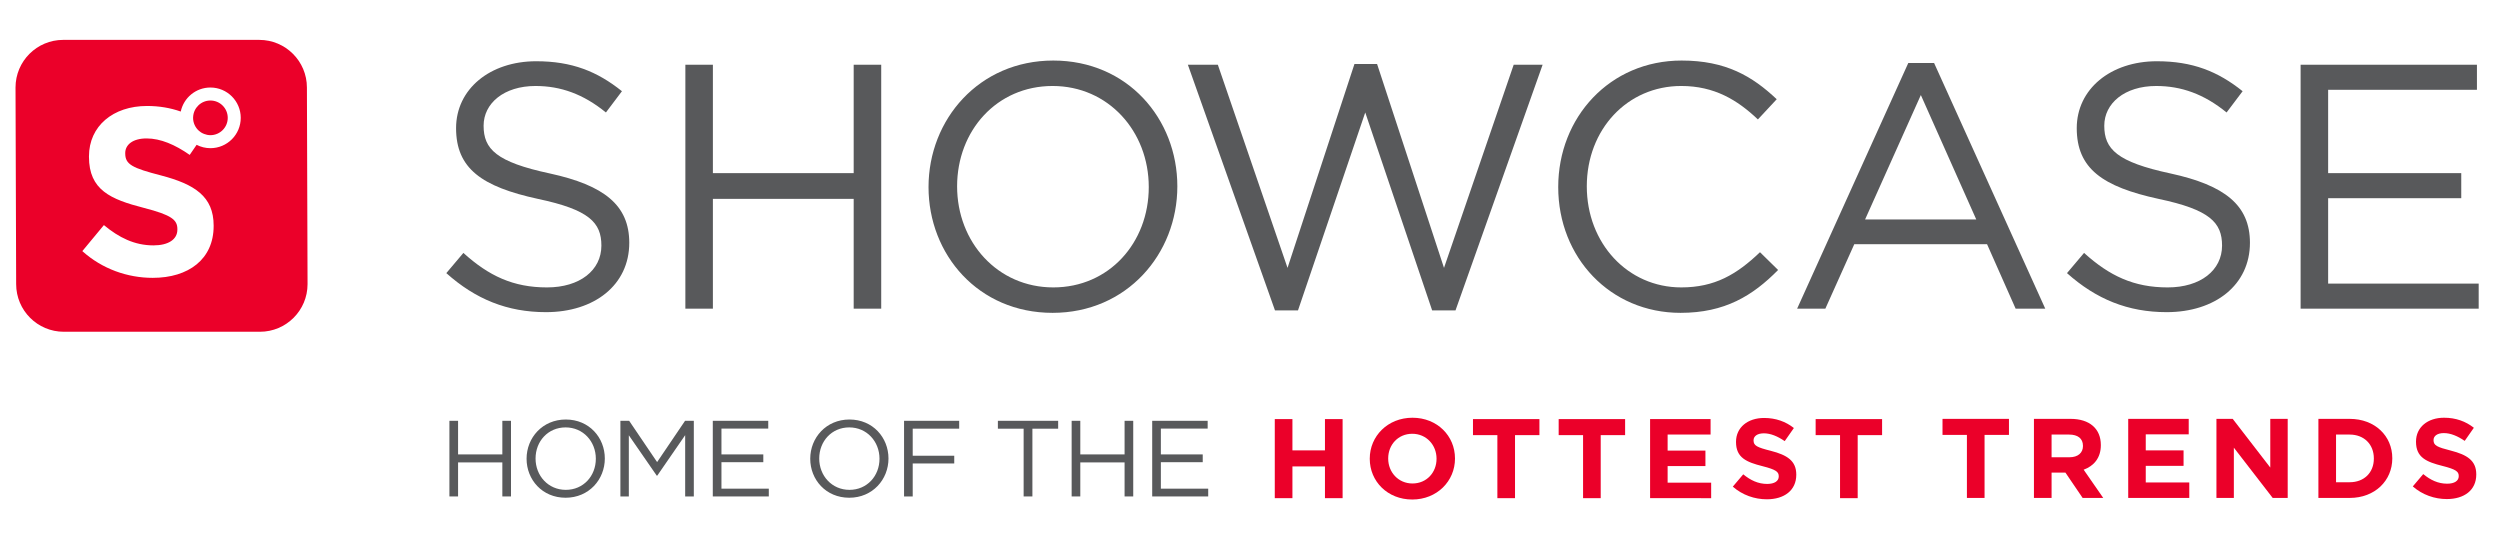<?xml version="1.0" encoding="utf-8"?>
<!-- Generator: Adobe Illustrator 16.0.0, SVG Export Plug-In . SVG Version: 6.00 Build 0)  -->
<!DOCTYPE svg PUBLIC "-//W3C//DTD SVG 1.1//EN" "http://www.w3.org/Graphics/SVG/1.1/DTD/svg11.dtd">
<svg version="1.1" id="Layer_1" xmlns="http://www.w3.org/2000/svg" xmlns:xlink="http://www.w3.org/1999/xlink" x="0px" y="0px"
	 width="1815.182px" height="387.039px" viewBox="0 0 1815.182 387.039" enable-background="new 0 0 1815.182 387.039"
	 xml:space="preserve">
<g>
	<g>
		<path fill="#58595B" d="M399.207,125.94c39.472,8.603,57.688,23.025,57.688,50.351c0,30.616-25.301,50.353-60.471,50.353
			c-28.086,0-51.112-9.362-72.365-28.34l12.398-14.673c18.47,16.699,36.182,25.049,60.726,25.049
			c23.783,0,39.471-12.4,39.471-30.364c0-16.7-8.856-26.062-46.05-33.905c-40.737-8.856-59.46-22.014-59.46-51.364
			c0-28.339,24.543-48.581,58.194-48.581c25.809,0,44.28,7.338,62.244,21.759l-11.639,15.435
			c-16.446-13.41-32.894-19.229-51.11-19.229c-23.026,0-37.701,12.651-37.701,28.845C351.132,108.228,360.241,117.59,399.207,125.94
			z"/>
		<path fill="#58595B" d="M517.614,144.411v79.702h-19.989V46.997h19.989v78.69h102.222v-78.69h19.989v177.115h-19.989v-79.702
			H517.614z"/>
		<path fill="#58595B" d="M764.256,227.149c-53.894,0-90.077-42.255-90.077-91.342s36.688-91.847,90.582-91.847
			c53.895,0,90.076,42.254,90.076,91.341C854.837,184.388,818.149,227.149,764.256,227.149z M764.256,62.431
			c-40.484,0-69.328,32.387-69.328,72.871c0,40.483,29.351,73.378,69.833,73.378c40.484,0,69.329-32.389,69.329-72.872
			S804.739,62.431,764.256,62.431z"/>
		<path fill="#58595B" d="M983.424,46.491h16.444l48.581,148.019l50.604-147.513h21.002l-63.257,178.383h-16.952L991.268,81.661
			L942.433,225.38h-16.7L862.478,46.997h21.76l50.605,147.513L983.424,46.491z"/>
		<path fill="#58595B" d="M1220.195,227.149c-51.11,0-88.812-40.231-88.812-91.342c0-50.604,37.446-91.847,89.571-91.847
			c32.133,0,51.362,11.386,69.074,28.085l-13.662,14.675c-14.93-14.169-31.629-24.29-55.667-24.29
			c-39.219,0-68.568,31.628-68.568,72.871c0,41.243,29.604,73.378,68.568,73.378c24.292,0,40.231-9.364,57.185-25.557l13.155,12.906
			C1272.572,214.752,1252.329,227.149,1220.195,227.149z"/>
		<path fill="#58595B" d="M1485.003,224.112h-21.509l-20.746-46.809h-96.402l-21.001,46.809h-20.495l80.716-178.381h18.724
			L1485.003,224.112z M1394.674,69.009l-40.484,90.33h80.714L1394.674,69.009z"/>
		<path fill="#58595B" d="M1575.932,125.94c39.473,8.603,57.689,23.025,57.689,50.351c0,30.616-25.302,50.353-60.472,50.353
			c-28.084,0-51.11-9.362-72.365-28.34l12.399-14.673c18.469,16.699,36.18,25.049,60.724,25.049c23.786,0,39.473-12.4,39.473-30.364
			c0-16.7-8.854-26.062-46.05-33.905c-40.737-8.856-59.46-22.014-59.46-51.364c0-28.339,24.543-48.581,58.194-48.581
			c25.81,0,44.28,7.338,62.244,21.759l-11.64,15.435c-16.446-13.41-32.894-19.229-51.112-19.229c-23.023,0-37.7,12.651-37.7,28.845
			C1527.857,108.228,1536.967,117.59,1575.932,125.94z"/>
		<path fill="#58595B" d="M1798.437,65.214h-108.04v60.473h96.653v18.217h-96.653v61.991h109.307v18.217h-129.296V46.997h128.029
			V65.214z"/>
	</g>
	<g>
		<path fill="#58595B" d="M332.591,335.741v24.711h-6.287v-54.916h6.287v24.396h32.147v-24.396h6.284v54.916h-6.284v-24.711H332.591
			z"/>
		<path fill="#58595B" d="M410.657,361.395c-16.949,0-28.325-13.102-28.325-28.319c0-15.222,11.537-28.482,28.484-28.482
			c16.949,0,28.327,13.103,28.327,28.324S427.608,361.395,410.657,361.395z M410.657,310.322c-12.732,0-21.801,10.04-21.801,22.595
			c0,12.552,9.229,22.751,21.96,22.751c12.732,0,21.804-10.041,21.804-22.593C432.62,320.52,423.389,310.322,410.657,310.322z"/>
		<path fill="#58595B" d="M477.187,345.39h-0.32l-20.287-29.341v44.403h-6.126v-54.916h6.364l20.293,29.972l20.288-29.972h6.366
			v54.916h-6.283v-44.484L477.187,345.39z"/>
		<path fill="#58595B" d="M557.806,311.184h-33.978v18.749h30.394v5.651h-30.394v19.222h34.375v5.646h-40.664v-54.916h40.267
			V311.184z"/>
		<path fill="#58595B" d="M616.617,361.395c-16.951,0-28.329-13.102-28.329-28.319c0-15.222,11.538-28.482,28.488-28.482
			c16.947,0,28.327,13.103,28.327,28.324S633.566,361.395,616.617,361.395z M616.617,310.322c-12.731,0-21.8,10.04-21.8,22.595
			c0,12.552,9.226,22.751,21.959,22.751c12.729,0,21.803-10.041,21.803-22.593C638.58,320.52,629.35,310.322,616.617,310.322z"/>
		<path fill="#58595B" d="M696.437,311.262h-33.739v19.612h30.156v5.653h-30.156v23.925h-6.287v-54.916h40.025V311.262z"/>
		<path fill="#58595B" d="M749.598,360.452h-6.366v-49.19h-18.697v-5.726h43.762v5.726h-18.699V360.452z"/>
		<path fill="#58595B" d="M784.376,335.741v24.711h-6.285v-54.916h6.285v24.396h32.149v-24.396h6.286v54.916h-6.286v-24.711H784.376
			z"/>
		<path fill="#58595B" d="M876.849,311.184h-33.978v18.749h30.396v5.651h-30.396v19.222h34.374v5.646h-40.663v-54.916h40.267
			V311.184z"/>
	</g>
	<g>
		<path fill="#EB0029" d="M962.014,361.702v-23.047h-23.621v23.047h-12.813v-57.413h12.813v22.719h23.621v-22.719h12.812v57.413
			H962.014z"/>
		<path fill="#EB0029" d="M1025.4,362.685c-17.966,0-30.856-13.204-30.856-29.525v-0.165c0-16.323,13.058-29.689,31.024-29.689
			c17.969,0,30.86,13.205,30.86,29.528v0.161C1056.428,349.316,1043.368,362.685,1025.4,362.685z M1043.036,332.994
			c0-9.842-7.323-18.043-17.636-18.043c-10.314,0-17.469,8.039-17.469,17.882v0.161c0,9.843,7.322,18.047,17.637,18.047
			s17.468-8.041,17.468-17.882V332.994z"/>
		<path fill="#EB0029" d="M1100.015,315.935v45.768h-12.811v-45.768h-17.715v-11.646h48.248v11.646H1100.015z"/>
		<path fill="#EB0029" d="M1162.234,315.935v45.768h-12.807v-45.768h-17.719v-11.646h48.244v11.646H1162.234z"/>
		<path fill="#EB0029" d="M1198.085,361.702v-57.413h43.925v11.236h-31.194v11.647h27.449v11.236h-27.449v12.054h31.609v11.239
			H1198.085z"/>
		<path fill="#EB0029" d="M1282.851,362.522c-8.817,0-17.719-3.035-24.703-9.189l7.566-8.938c5.245,4.264,10.731,6.971,17.388,6.971
			c5.242,0,8.402-2.05,8.402-5.412v-0.163c0-3.199-2-4.84-11.734-7.302c-11.724-2.953-19.296-6.153-19.296-17.55v-0.163
			c0-10.42,8.487-17.307,20.381-17.307c8.482,0,15.721,2.622,21.629,7.3l-6.658,9.515c-5.154-3.528-10.227-5.664-15.137-5.664
			c-4.908,0-7.484,2.217-7.484,5.005v0.168c0,3.771,2.492,5.002,12.554,7.541c11.815,3.036,18.47,7.22,18.47,17.227v0.162
			C1304.228,356.124,1295.41,362.522,1282.851,362.522z"/>
		<path fill="#EB0029" d="M1348.814,315.935v45.768h-12.809v-45.768h-17.719v-11.646h48.248v11.646H1348.814z"/>
		<path fill="#EB0029" d="M1440.931,315.771v45.767h-12.811v-45.767h-17.715v-11.643h48.245v11.643H1440.931z"/>
		<path fill="#EB0029" d="M1512.139,361.537l-12.479-18.369h-10.063v18.369h-12.809v-57.409h26.612
			c13.729,0,21.963,7.134,21.963,18.942v0.166c0,9.266-5.073,15.092-12.479,17.797l14.225,20.504H1512.139z M1512.387,323.727
			c0-5.411-3.827-8.201-10.065-8.201h-12.726v16.485h12.974c6.238,0,9.817-3.279,9.817-8.119V323.727z"/>
		<path fill="#EB0029" d="M1545.241,361.537v-57.409h43.924v11.235h-31.192v11.645h27.449v11.235h-27.449v12.059h31.609v11.235
			H1545.241z"/>
		<path fill="#EB0029" d="M1650.138,361.537l-28.2-36.496v36.496h-12.645v-57.409h11.813l27.282,35.347v-35.347h12.646v57.409
			H1650.138z"/>
		<path fill="#EB0029" d="M1706.035,361.537h-22.708v-57.409h22.708c18.3,0,30.945,12.382,30.945,28.541v0.164
			C1736.98,348.99,1724.334,361.537,1706.035,361.537z M1723.587,332.833c0-10.17-7.071-17.308-17.553-17.308h-9.897v34.612h9.897
			c10.481,0,17.553-6.97,17.553-17.144V332.833z"/>
		<path fill="#EB0029" d="M1776.574,362.357c-8.813,0-17.713-3.031-24.704-9.186l7.568-8.939c5.244,4.266,10.733,6.97,17.386,6.97
			c5.239,0,8.402-2.049,8.402-5.411v-0.164c0-3.201-1.995-4.84-11.726-7.299c-11.732-2.953-19.302-6.153-19.302-17.552v-0.163
			c0-10.42,8.483-17.309,20.381-17.309c8.485,0,15.722,2.624,21.624,7.301l-6.648,9.516c-5.159-3.529-10.235-5.662-15.144-5.662
			c-4.906,0-7.486,2.212-7.486,5.003v0.165c0,3.772,2.498,5.005,12.562,7.546c11.813,3.033,18.465,7.218,18.465,17.223v0.165
			C1797.952,355.96,1789.136,362.357,1776.574,362.357z"/>
	</g>
	<path fill="#EB0029" d="M223.305,206.29c0,19.104-15.483,34.592-34.588,34.592H46.315c-19.103,0-34.586-15.487-34.586-34.592
		L11.268,63.558c0-19.107,15.483-34.596,34.588-34.596h142.401c19.101,0,34.585,15.489,34.585,34.596L223.305,206.29z
		 M59.777,182.326c14.459,13,32.872,19.412,51.118,19.412c25.987,0,44.228-13.52,44.228-37.61v-0.348
		c0-21.144-13.769-29.985-38.205-36.397c-20.828-5.374-25.989-7.973-25.989-15.945v-0.348c0-5.892,5.334-10.574,15.49-10.574
		c10.154,0,20.652,4.509,31.322,11.96l5.015-7.324c3.007,1.546,6.407,2.435,10.02,2.435c12.162,0,22.02-9.858,22.02-22.021
		c0-12.159-9.858-22.02-22.02-22.02c-10.589,0-19.431,7.481-21.538,17.447c-7.492-2.644-15.659-4.047-24.476-4.047
		c-24.609,0-42.164,14.561-42.164,36.572v0.345c0,24.092,15.66,30.853,39.926,37.093c20.137,5.2,24.268,8.667,24.268,15.425v0.347
		c0,7.106-6.539,11.438-17.381,11.438c-13.77,0-25.127-5.719-35.97-14.733L59.777,182.326z M140.222,84.934
		c0.333-6.655,5.817-11.951,12.553-11.951c6.947,0,12.584,5.633,12.584,12.582c0,6.949-5.637,12.585-12.584,12.585
		c-1.632,0-3.173-0.344-4.601-0.908c-0.782-0.307-1.536-0.666-2.228-1.117c-0.514-0.412-1.041-0.806-1.565-1.203
		c-2.566-2.304-4.19-5.636-4.19-9.357C140.191,85.352,140.214,85.144,140.222,84.934z"/>
</g>
</svg>
